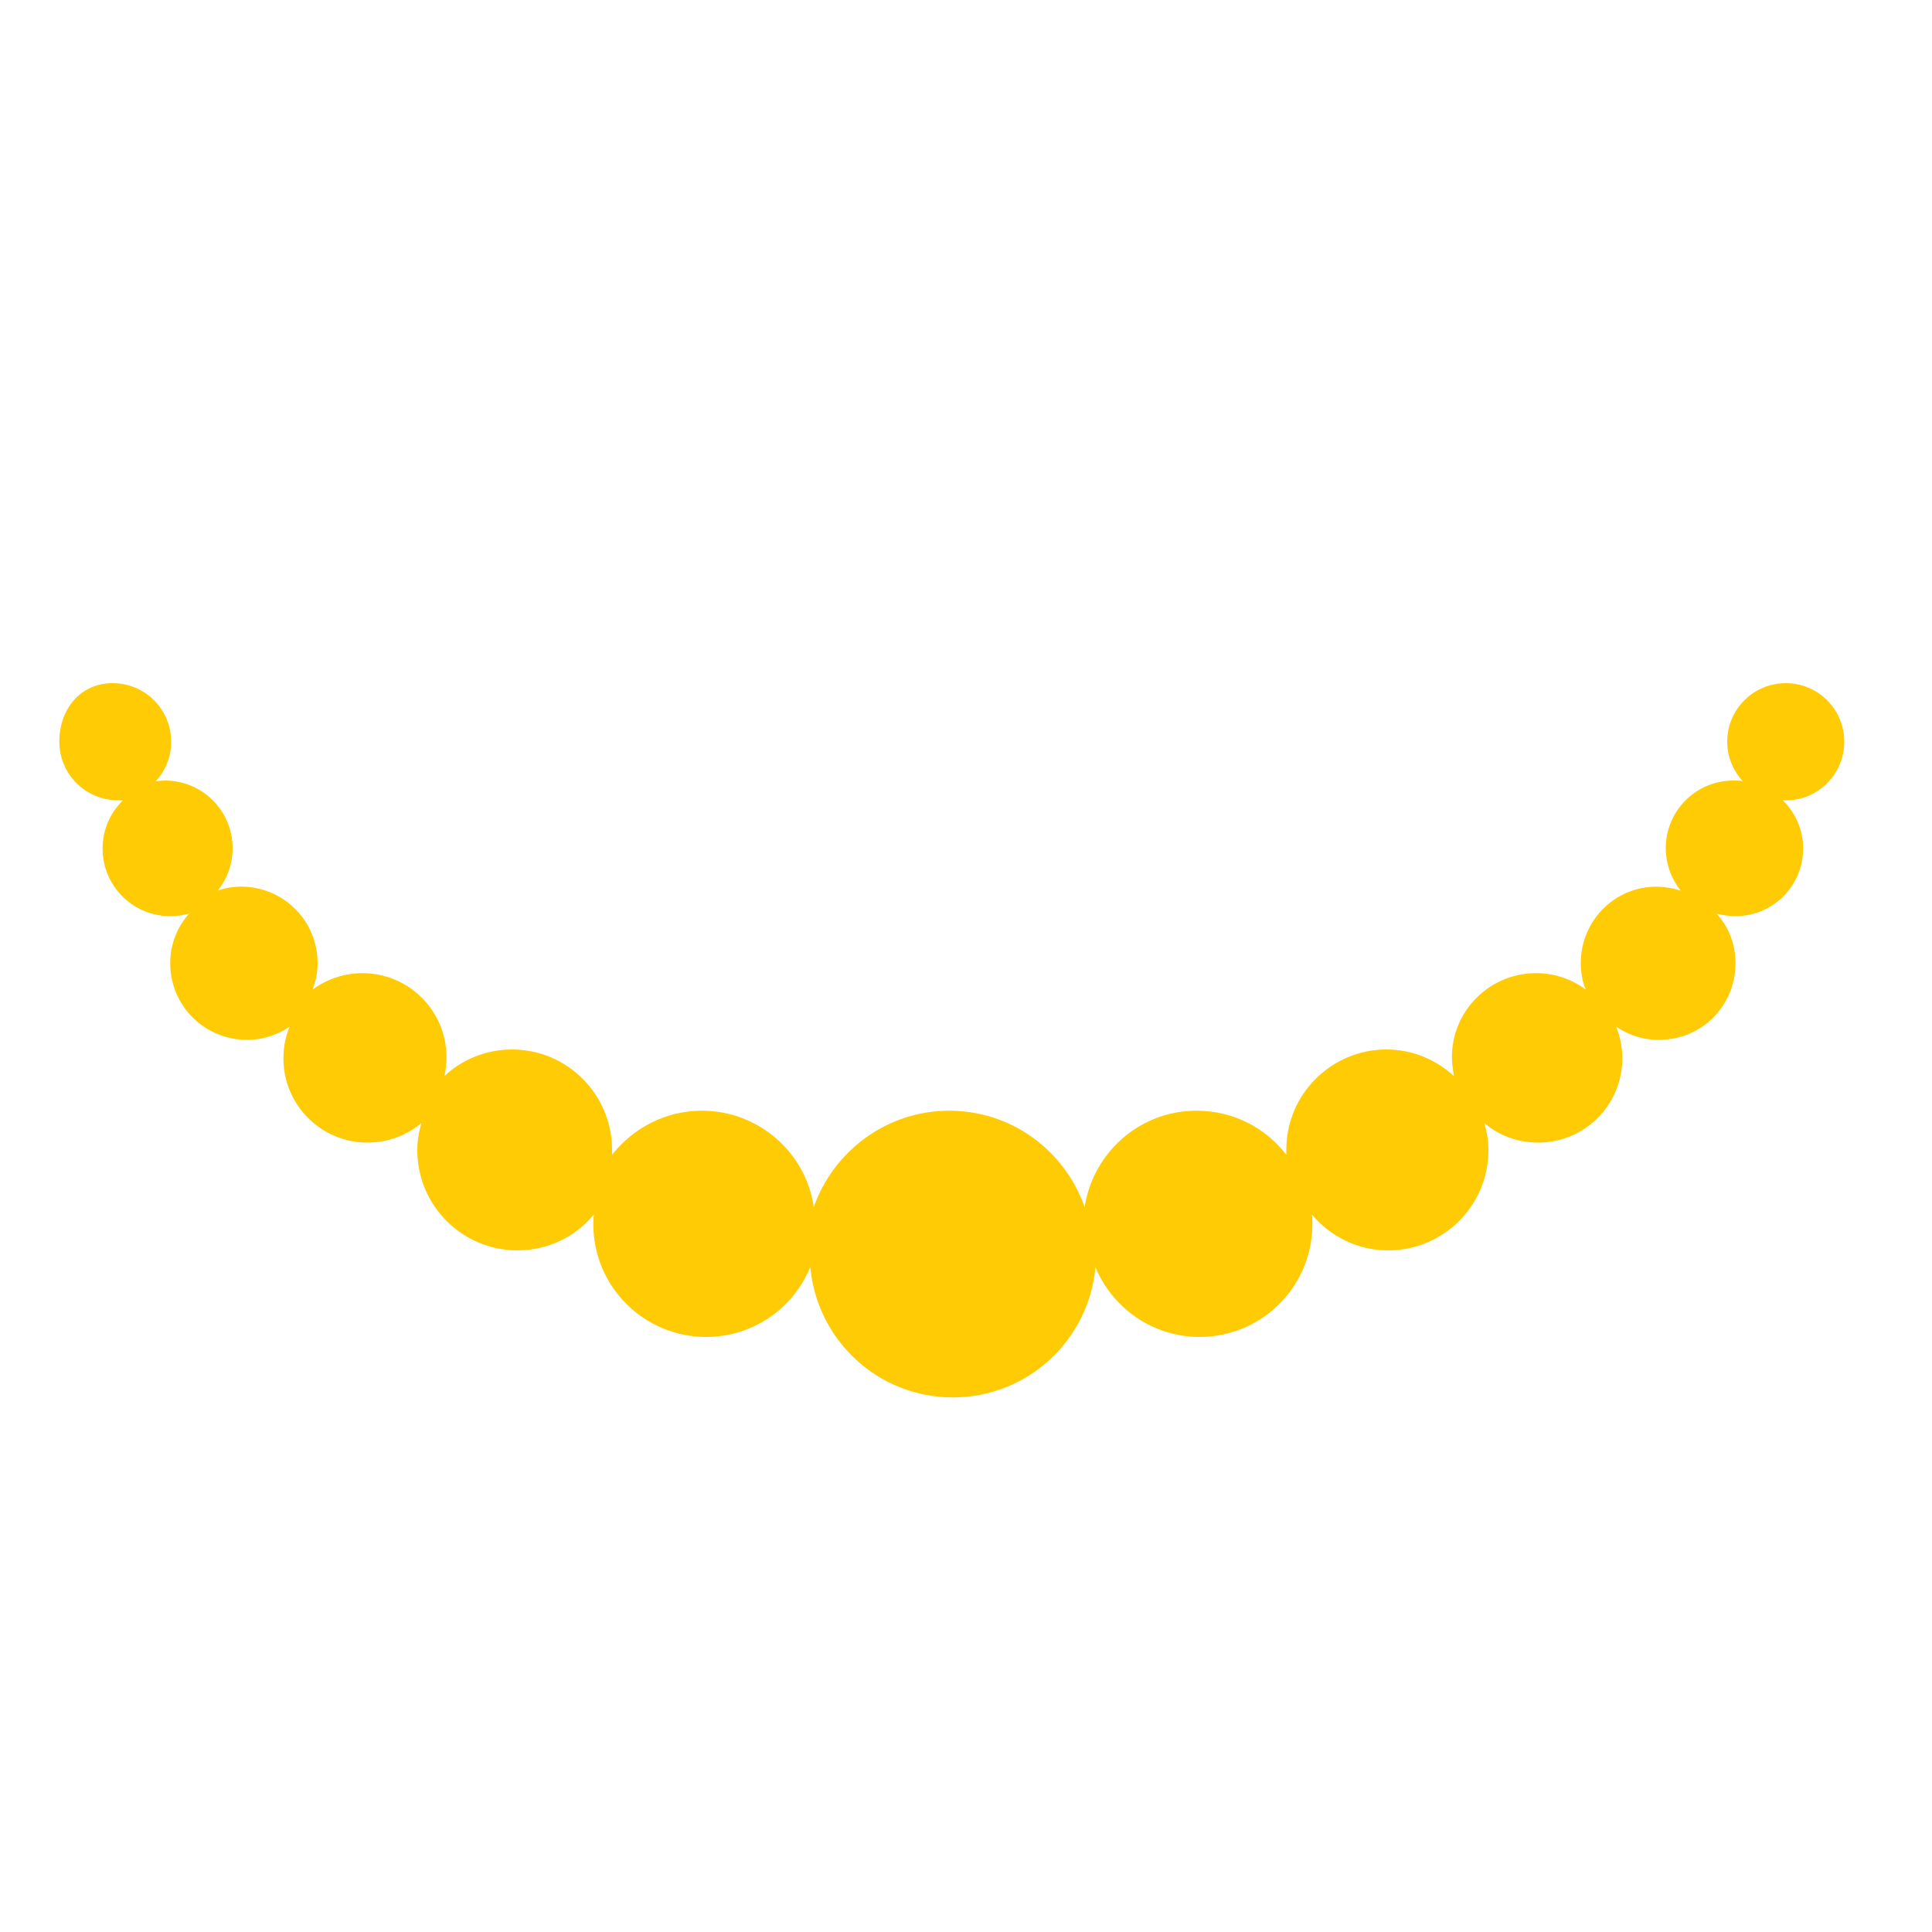 <?xml version="1.0" encoding="utf-8"?>
<!-- Generator: Adobe Illustrator 19.1.0, SVG Export Plug-In . SVG Version: 6.00 Build 0)  -->
<svg version="1.1" id="Layer_1" xmlns="http://www.w3.org/2000/svg" xmlns:xlink="http://www.w3.org/1999/xlink" x="0px" y="0px"
	 width="1000px" height="1000px" viewBox="0 0 1000 1000" style="enable-background:new 0 0 1000 1000;" xml:space="preserve">
<style type="text/css">
	.st0{fill:#FFCB05;}
</style>
<path class="st0" d="M954.6,383.9c0-16.7-13.5-30.3-30.3-30.3c-16.7,0-30.3,13.5-30.3,30.3c0,8,3.2,15.1,8,20.4
	c-1.6-0.3-3.2-0.3-4.8-0.3c-19.4,0-35,15.7-35,35c0,8.2,2.9,15.9,7.7,22c-5-1.6-10.6-2.4-16.2-1.9c-21.8,2.1-37.4,21.5-35.3,43.3
	c0.3,3.5,1.1,6.9,2.4,9.8c-7.2-5.3-15.9-8.5-25.8-8.5c-23.9,0-43.5,19.4-43.5,43.5c0,3.5,0.5,6.6,1.1,9.8
	c-9.3-8.5-21.5-13.8-35-13.8c-28.4,0-51.8,23.1-51.8,51.8c0,0.8,0,1.6,0,2.7c-10.6-13.8-27.3-22.8-46.5-22.8
	c-29.5,0-53.6,21.8-57.9,49.9c-10.1-28.9-37.4-49.9-70.1-49.9c-32.4,0-60,21-70.1,49.9c-4-28.1-28.4-49.9-57.9-49.9
	c-18.9,0-35.6,9-46.5,22.8c0-0.8,0-1.6,0-2.7c0-28.4-23.1-51.8-51.8-51.8c-13.5,0-26,5.3-35,13.8c0.8-3.2,1.1-6.4,1.1-9.8
	c0-23.9-19.4-43.5-43.5-43.5c-9.6,0-18.6,3.2-25.8,8.5c1.1-3.2,2.1-6.4,2.4-9.8c2.1-21.8-13.5-40.9-35.3-43.3
	c-5.6-0.5-11.2,0-16.2,1.9c4.8-6.1,7.7-13.5,7.7-22c0-19.4-15.7-35-35-35c-1.6,0-3.2,0.3-4.8,0.3c5-5.3,8-12.5,8-20.4
	c0-16.7-13.5-30.3-30.3-30.3s-27.6,13.5-27.6,30.3c0,16.7,13.5,30.3,30.3,30.3c0.8,0,1.9,0,2.7,0c-6.6,6.4-10.6,15.1-10.6,25
	c0,19.4,15.7,35,35,35c3.5,0,6.6-0.5,9.8-1.3c-5.3,5.8-8.8,13.5-9.6,21.8c-2.1,21.8,13.5,40.9,35.3,43.3c9.6,1.1,18.9-1.6,26.3-6.6
	c-2.1,5-3.2,10.6-3.2,16.5c0,23.9,19.4,43.5,43.5,43.5c10.6,0,20.2-3.7,27.9-10.1c-1.3,4.5-2.1,9.3-2.1,14.1
	c0,28.4,23.1,51.8,51.8,51.8c15.9,0,30.3-7.2,39.6-18.6c-0.3,1.6-0.3,3.2-0.3,5c0,32.4,26.3,58.4,58.4,58.4
	c24.4,0,45.1-14.9,53.9-36.1c3.5,37.7,35,67.4,73.8,67.4s70.4-29.7,73.8-67.4c8.8,21.2,29.7,36.1,53.9,36.1
	c32.4,0,58.4-26.3,58.4-58.4c0-1.6,0-3.5-0.3-5c9.6,11.4,23.6,18.6,39.6,18.6c28.4,0,51.8-23.1,51.8-51.8c0-5-0.8-9.6-2.1-14.1
	c7.4,6.4,17.3,10.1,27.9,10.1c23.9,0,43.5-19.4,43.5-43.5c0-5.8-1.1-11.4-3.2-16.5c7.4,5,16.5,7.7,26.3,6.6
	c21.8-2.1,37.4-21.5,35.3-43.3c-0.8-8.5-4.2-15.9-9.6-21.8c3.2,0.8,6.4,1.3,9.8,1.3c19.4,0,35-15.7,35-35c0-9.8-4-18.6-10.6-25
	c0.8,0,1.6,0,2.7,0C941,413.9,954.6,400.7,954.6,383.9z"/>
</svg>
